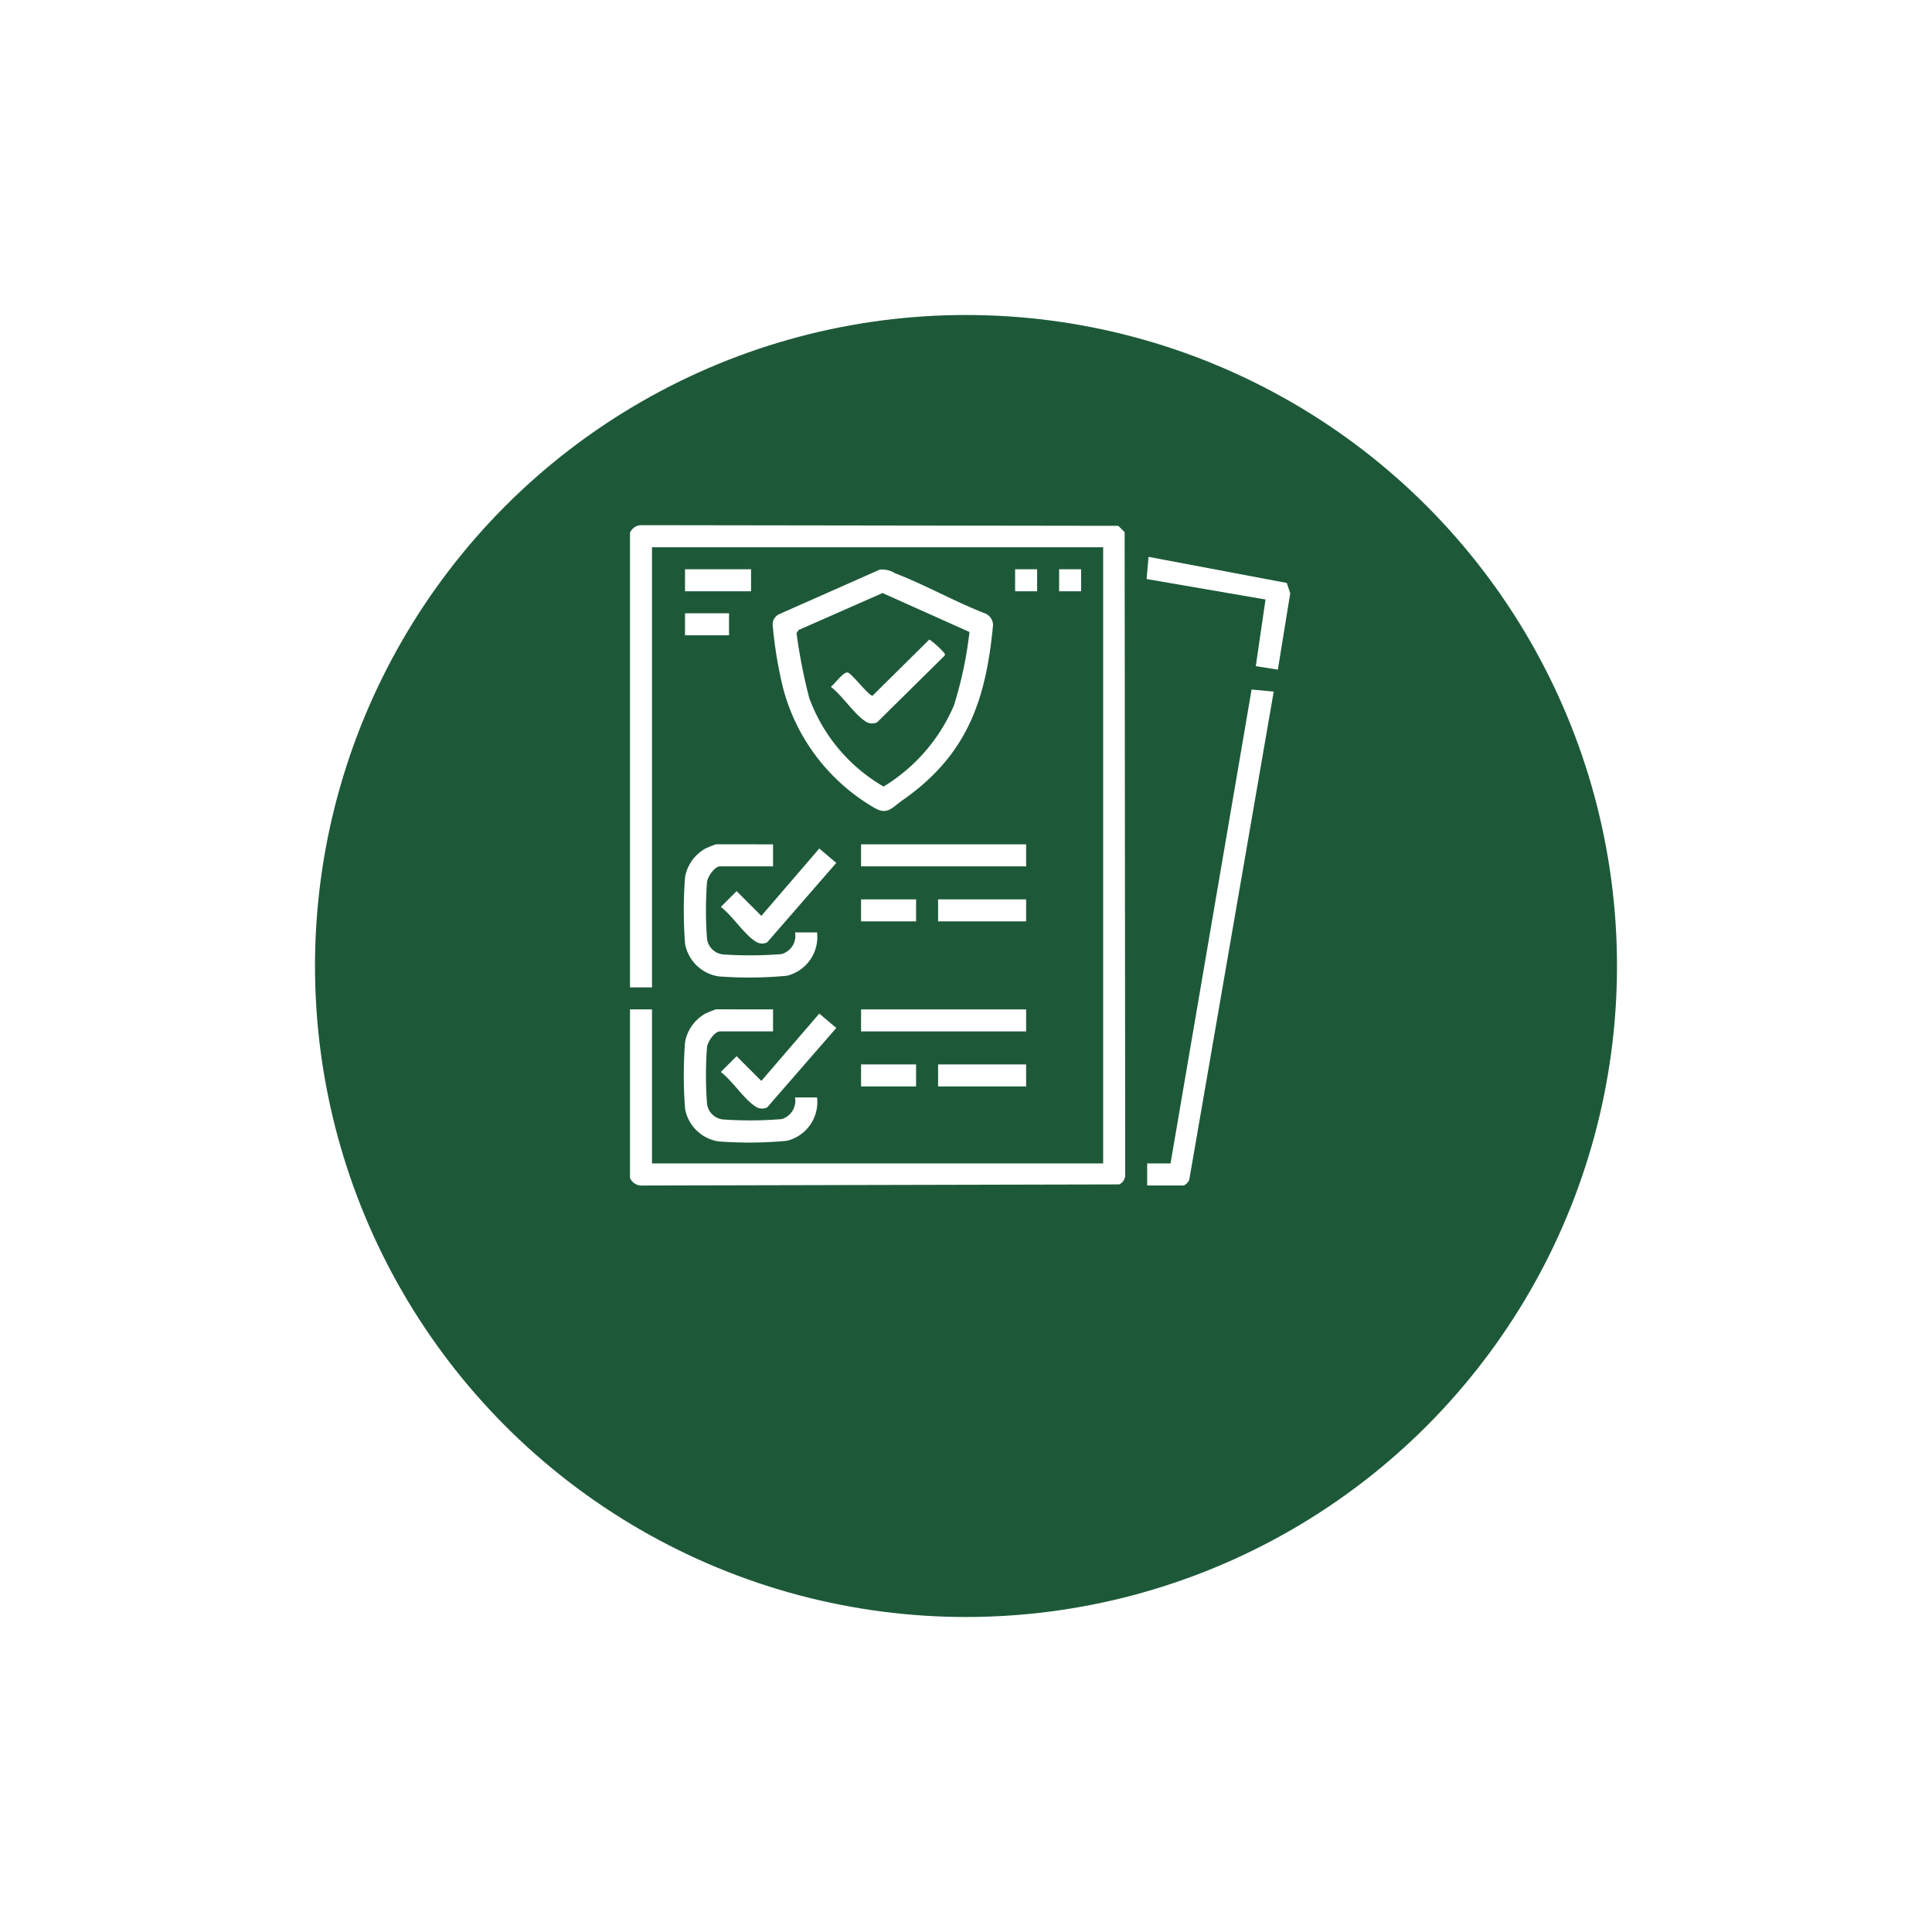 <svg xmlns="http://www.w3.org/2000/svg" xmlns:xlink="http://www.w3.org/1999/xlink" width="92" height="92" viewBox="0 0 92 92">
  <defs>
    <filter id="Ellipse_98" x="0" y="0" width="92" height="92" filterUnits="userSpaceOnUse">
      <feOffset dy="5" input="SourceAlpha"/>
      <feGaussianBlur stdDeviation="5" result="blur"/>
      <feFlood flood-opacity="0.161"/>
      <feComposite operator="in" in2="blur"/>
      <feComposite in="SourceGraphic"/>
    </filter>
    <clipPath id="clip-path">
      <rect id="Rectangle_5942" data-name="Rectangle 5942" width="31.44" height="31.462" transform="translate(0 0)" fill="none"/>
    </clipPath>
  </defs>
  <g id="Customizable_Authority" data-name="Customizable Authority" transform="translate(17642 3533)">
    <g transform="matrix(1, 0, 0, 1, -17642, -3533)" filter="url(#Ellipse_98)">
      <circle id="Ellipse_98-2" data-name="Ellipse 98" cx="31" cy="31" r="31" transform="translate(15 10)" fill="#1d5939"/>
    </g>
    <g id="Group_69949" data-name="Group 69949" transform="translate(-17612 -3508)">
      <g id="Group_69948" data-name="Group 69948" clip-path="url(#clip-path)">
        <path id="Path_98260" data-name="Path 98260" d="M0,23.066H1.048V30.4H22.531V1.059H1.048V22.018H0V.371A.586.586,0,0,1,.554.008l22.7.032.3.3L23.582,30.9a.517.517,0,0,1-.281.5L.554,31.453A.587.587,0,0,1,0,31.089Z" fill="#fff"/>
        <path id="Path_98261" data-name="Path 98261" d="M11.9,2.122a1.2,1.2,0,0,1,.716.171c1.458.566,2.881,1.374,4.348,1.939a.632.632,0,0,1,.325.526c-.344,3.635-1.255,6.207-4.3,8.341-.533.373-.741.74-1.378.354A9.344,9.344,0,0,1,7.3,7.806a19.965,19.965,0,0,1-.5-2.98.543.543,0,0,1,.285-.571Zm.125,1.118L8.03,5l-.1.151a26.287,26.287,0,0,0,.6,3.069,8.069,8.069,0,0,0,3.545,4.235,8.372,8.372,0,0,0,3.349-3.86,18.706,18.706,0,0,0,.742-3.5Z" fill="#fff"/>
        <path id="Path_98262" data-name="Path 98262" d="M25.74,30.4,29.6,7.834l1.053.1L26.629,31.193c-.025.084-.2.257-.267.257H24.627V30.4Z" fill="#fff"/>
        <path id="Path_98263" data-name="Path 98263" d="M6.812,15.207v1.048H4.29c-.259,0-.591.487-.623.752a18,18,0,0,0,0,2.688.859.859,0,0,0,.753.753,18.566,18.566,0,0,0,2.8-.016A.905.905,0,0,0,7.86,19.4H8.908A1.9,1.9,0,0,1,7.47,21.465a19.4,19.4,0,0,1-3.246.03,1.917,1.917,0,0,1-1.6-1.545,20.568,20.568,0,0,1,0-3.2,1.964,1.964,0,0,1,.956-1.337,5.483,5.483,0,0,1,.512-.208Z" fill="#fff"/>
        <path id="Path_98264" data-name="Path 98264" d="M6.812,23.066v1.048H4.29c-.259,0-.591.487-.623.752a18,18,0,0,0,0,2.688.859.859,0,0,0,.753.753,18.566,18.566,0,0,0,2.8-.016.905.905,0,0,0,.637-1.033H8.908A1.9,1.9,0,0,1,7.47,29.324a19.4,19.4,0,0,1-3.246.03,1.917,1.917,0,0,1-1.6-1.545,20.568,20.568,0,0,1,0-3.2,1.964,1.964,0,0,1,.956-1.337,5.483,5.483,0,0,1,.512-.208Z" fill="#fff"/>
        <path id="Path_98265" data-name="Path 98265" d="M30.85,6.889,29.8,6.72l.463-3.172L24.6,2.573l.093-1.056L31.276,2.76l.164.49Z" fill="#fff"/>
        <rect id="Rectangle_5932" data-name="Rectangle 5932" width="7.86" height="1.048" transform="translate(11.003 15.207)" fill="#fff"/>
        <rect id="Rectangle_5933" data-name="Rectangle 5933" width="7.86" height="1.048" transform="translate(11.003 23.067)" fill="#fff"/>
        <path id="Path_98266" data-name="Path 98266" d="M9.013,15.406l.809.685L6.533,19.873a.548.548,0,0,1-.57-.052c-.517-.326-1.113-1.242-1.639-1.634l.752-.752,1.179,1.177Z" fill="#fff"/>
        <path id="Path_98267" data-name="Path 98267" d="M9.013,23.266l.809.685L6.533,27.733a.548.548,0,0,1-.57-.052c-.517-.326-1.113-1.242-1.639-1.634l.752-.752,1.179,1.177Z" fill="#fff"/>
        <rect id="Rectangle_5934" data-name="Rectangle 5934" width="4.192" height="1.048" transform="translate(14.671 17.827)" fill="#fff"/>
        <rect id="Rectangle_5935" data-name="Rectangle 5935" width="4.192" height="1.048" transform="translate(14.671 25.687)" fill="#fff"/>
        <rect id="Rectangle_5936" data-name="Rectangle 5936" width="3.144" height="1.048" transform="translate(2.62 2.108)" fill="#fff"/>
        <rect id="Rectangle_5937" data-name="Rectangle 5937" width="2.62" height="1.048" transform="translate(11.003 17.827)" fill="#fff"/>
        <rect id="Rectangle_5938" data-name="Rectangle 5938" width="2.62" height="1.048" transform="translate(11.003 25.687)" fill="#fff"/>
        <rect id="Rectangle_5939" data-name="Rectangle 5939" width="2.096" height="1.048" transform="translate(2.62 4.204)" fill="#fff"/>
        <rect id="Rectangle_5940" data-name="Rectangle 5940" width="1.048" height="1.048" transform="translate(18.339 2.108)" fill="#fff"/>
        <rect id="Rectangle_5941" data-name="Rectangle 5941" width="1.048" height="1.048" transform="translate(20.435 2.108)" fill="#fff"/>
        <path id="Path_98268" data-name="Path 98268" d="M14.255,5.452a3.912,3.912,0,0,1,.715.651c.026.05.044.08,0,.13l-3.2,3.16a.551.551,0,0,1-.57-.052C10.686,9.015,10.09,8.1,9.564,7.707c.178-.125.6-.733.805-.681s1.014,1.132,1.183,1.1Z" fill="#fff"/>
      </g>
    </g>
  </g>
</svg>
